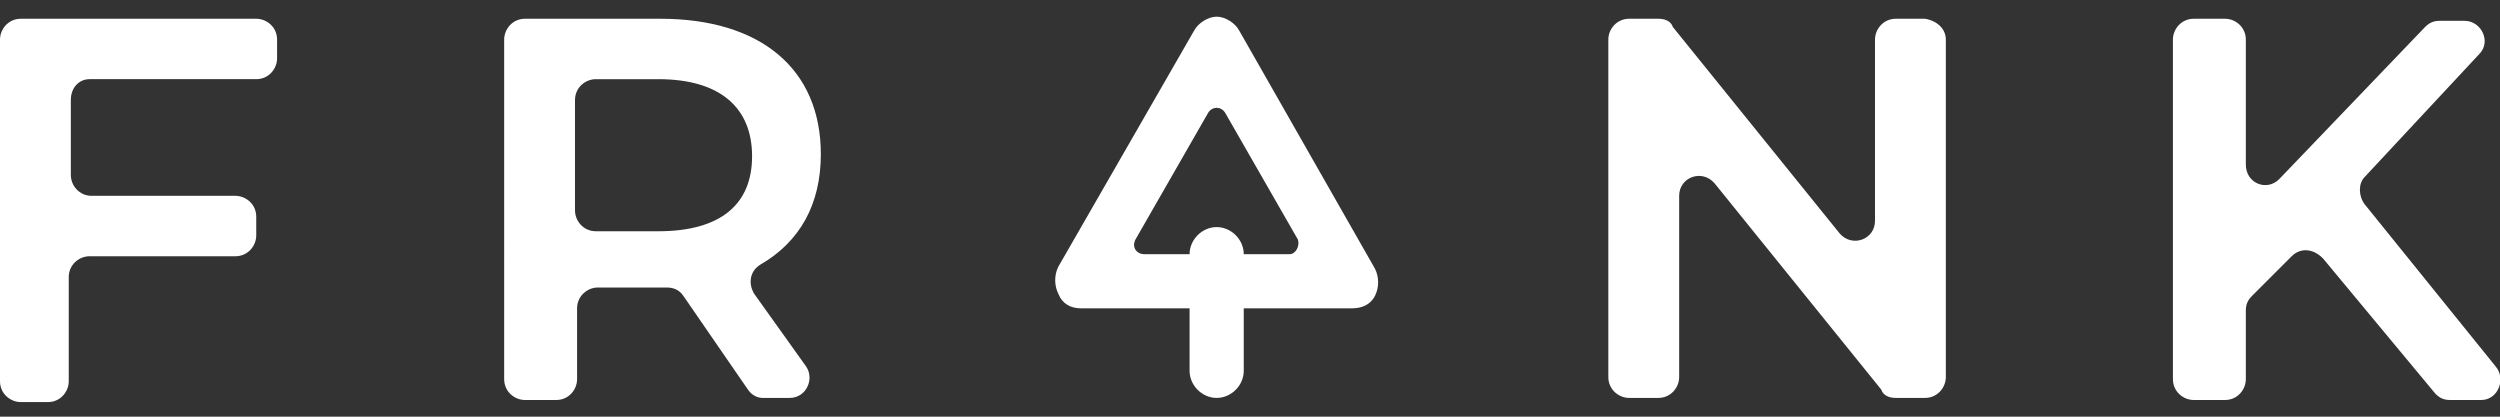<?xml version="1.0" encoding="utf-8"?>
<!-- Generator: Adobe Illustrator 25.2.0, SVG Export Plug-In . SVG Version: 6.00 Build 0)  -->
<svg version="1.1" id="レイヤー_1" xmlns="http://www.w3.org/2000/svg" xmlns:xlink="http://www.w3.org/1999/xlink" x="0px"
	 y="0px" viewBox="0 0 120 20" style="enable-background:new 0 0 120 20;" xml:space="preserve">
<rect x="0" y="0" width="120" height="20" fill="#333333" stroke="none"/>
<style type="text/css">
	.st0{fill:#FFFFFF;}
</style>
<g>
	<path class="st0" d="M3.4,4.8v3.6c0,0.5,0.4,1,1,1h6.9c0.5,0,1,0.4,1,1v0.9c0,0.5-0.4,1-1,1H4.3c-0.5,0-1,0.4-1,1v5
		c0,0.5-0.4,1-1,1H1c-0.5,0-1-0.4-1-1V1.9c0-0.5,0.4-1,1-1h11.3c0.5,0,1,0.4,1,1v0.9c0,0.5-0.4,1-1,1h-8C3.8,3.8,3.4,4.2,3.4,4.8z"
		/>
	<path class="st0" d="M35.9,18.7l-3.1-4.5c-0.2-0.3-0.5-0.4-0.8-0.4c-0.1,0-0.1,0-0.2,0h-3.1c-0.5,0-1,0.4-1,1v3.4c0,0.5-0.4,1-1,1
		h-1.5c-0.5,0-1-0.4-1-1V1.9c0-0.5,0.4-1,1-1h6.5c4.8,0,7.7,2.4,7.7,6.5c0,2.4-1,4.2-2.9,5.3c-0.5,0.3-0.6,0.9-0.3,1.4l2.5,3.5
		c0.4,0.6,0,1.5-0.8,1.5h-1.3C36.4,19.1,36.1,19,35.9,18.7z M31.6,3.8h-3c-0.5,0-1,0.4-1,1v5.3c0,0.5,0.4,1,1,1h3
		c3,0,4.5-1.3,4.5-3.6S34.6,3.8,31.6,3.8z"/>
	<path class="st0" d="M93.4,1.9v16.2c0,0.5-0.4,1-1,1h-1.4c-0.3,0-0.6-0.1-0.7-0.4l-8-9.9c-0.6-0.7-1.7-0.3-1.7,0.6v8.7
		c0,0.5-0.4,1-1,1h-1.4c-0.5,0-1-0.4-1-1V1.9c0-0.5,0.4-1,1-1h1.4c0.3,0,0.6,0.1,0.7,0.4l8,9.9c0.6,0.7,1.7,0.3,1.7-0.6V1.9
		c0-0.5,0.4-1,1-1h1.4C93,1,93.4,1.4,93.4,1.9z"/>
	<path class="st0" d="M110,12.3l-1.9,1.9c-0.2,0.2-0.3,0.4-0.3,0.7v3.3c0,0.5-0.4,1-1,1h-1.5c-0.5,0-1-0.4-1-1V1.9c0-0.5,0.4-1,1-1
		h1.5c0.5,0,1,0.4,1,1v6c0,0.9,1,1.3,1.6,0.7l7-7.3c0.2-0.2,0.4-0.3,0.7-0.3h1.2c0.8,0,1.3,1,0.7,1.6l-5.5,5.9
		c-0.3,0.3-0.3,0.9,0,1.3l6.3,7.8c0.5,0.6,0.1,1.6-0.7,1.6h-1.5c-0.3,0-0.5-0.1-0.7-0.3l-5.4-6.5C111,11.9,110.4,11.9,110,12.3z"/>
	<g>
		<path class="st0" d="M64.9,14.8h-13c-0.5,0-0.9-0.2-1.1-0.7c-0.2-0.4-0.2-0.9,0-1.3l6.5-11.3c0.2-0.4,0.7-0.7,1.1-0.7
			s0.9,0.3,1.1,0.7L66,12.9c0.2,0.4,0.2,0.9,0,1.3C65.8,14.6,65.4,14.8,64.9,14.8z M54.9,12.2h7c0.3,0,0.5-0.4,0.4-0.7l-3.5-6.1
			c-0.2-0.3-0.6-0.3-0.8,0l-3.5,6.1C54.3,11.9,54.6,12.2,54.9,12.2z"/>
		<path class="st0" d="M58.4,19.1c-0.7,0-1.3-0.6-1.3-1.3v-5.6c0-0.7,0.6-1.3,1.3-1.3c0.7,0,1.3,0.6,1.3,1.3v5.6
			C59.7,18.5,59.1,19.1,58.4,19.1z"/>
	</g>
</g>
</svg>
